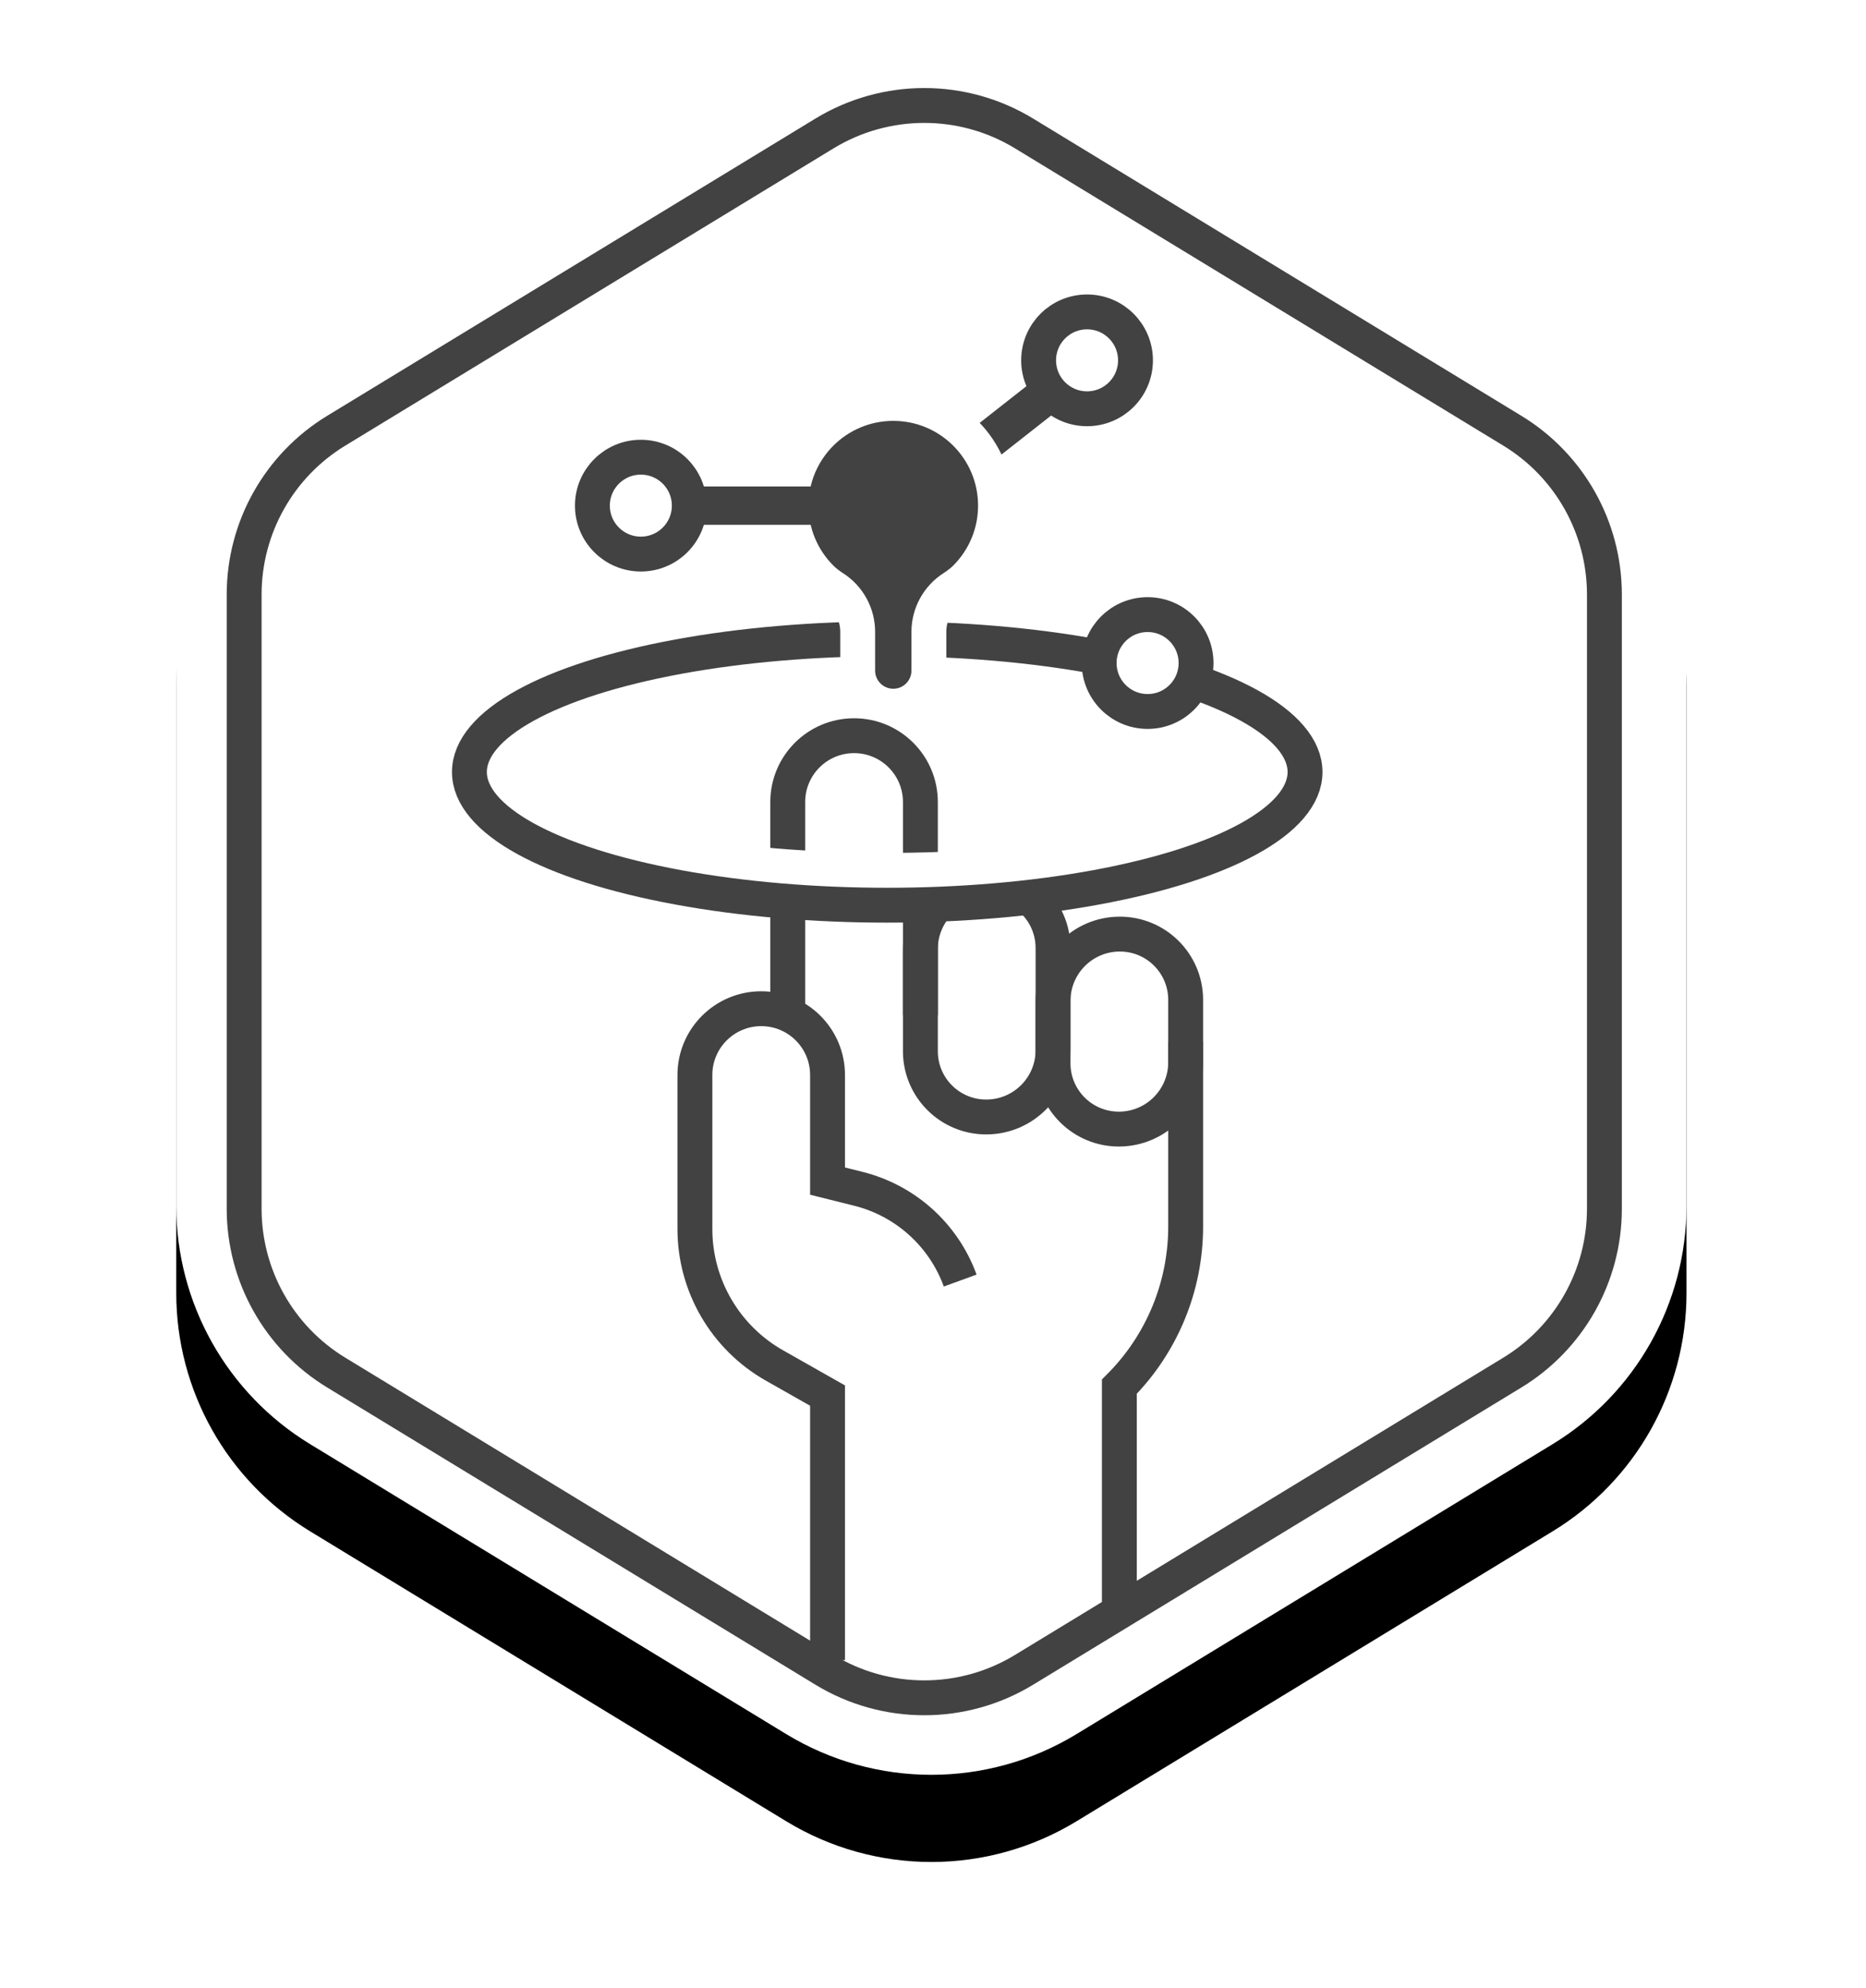 <?xml version="1.0" encoding="UTF-8"?>
<svg width="107px" height="114px" viewBox="0 0 107 114" version="1.1" xmlns="http://www.w3.org/2000/svg" xmlns:xlink="http://www.w3.org/1999/xlink">
    <!-- Generator: Sketch 52.1 (67048) - http://www.bohemiancoding.com/sketch -->
    <title>01a copy 5</title>
    <desc>Created with Sketch.</desc>
    <defs>
        <path d="M51.73,4.097 L79.03,20.726 C83.798,23.63 86.707,28.809 86.707,34.391 L86.707,69.163 C86.707,74.745 83.798,79.924 79.03,82.828 L51.73,99.457 C46.618,102.57 40.196,102.57 35.084,99.457 L7.784,82.828 C3.016,79.924 0.107,74.745 0.107,69.163 L0.107,34.391 C0.107,28.809 3.016,23.63 7.784,20.726 L35.084,4.097 C40.196,0.983 46.618,0.983 51.73,4.097 Z" id="path-1"></path>
        <filter x="-25.4%" y="-14.8%" width="150.8%" height="139.2%" filterUnits="objectBoundingBox" id="filter-2">
            <feOffset dx="0" dy="5" in="SourceAlpha" result="shadowOffsetOuter1"></feOffset>
            <feGaussianBlur stdDeviation="6.5" in="shadowOffsetOuter1" result="shadowBlurOuter1"></feGaussianBlur>
            <feColorMatrix values="0 0 0 0 0.188   0 0 0 0 0.17   0 0 0 0 0.264  0 0 0 0.102 0" type="matrix" in="shadowBlurOuter1"></feColorMatrix>
        </filter>
        <ellipse id="path-3" cx="23.958" cy="26.389" rx="23.958" ry="7.639"></ellipse>
    </defs>
    <g id="01a-copy-5" stroke="none" stroke-width="1" fill="none" fill-rule="evenodd">
        <g id="Group" transform="translate(10, 0)">
            <g id="Group-8-Copy-5">
                <g id="Polygon">
                    <use fill="black" fill-opacity="1" filter="url(#filter-2)" xlink:href="#path-1"></use>
                    <use fill="#FFFFFF" fill-rule="evenodd" xlink:href="#path-1"></use>
                </g>
                <path d="M48.721,7.654 C45.207,5.515 40.793,5.515 37.279,7.654 L9.279,24.704 C6.001,26.7 4,30.261 4,34.099 L4,69.327 C4,73.165 6.001,76.726 9.279,78.722 L37.279,95.771 C40.793,97.911 45.207,97.911 48.721,95.771 L76.721,78.722 C79.999,76.726 82,73.165 82,69.327 L82,34.099 C82,30.261 79.999,26.7 76.721,24.704 L48.721,7.654 Z" id="Polygon" stroke="#424242" stroke-width="2"></path>
                <g id="分组-8" transform="translate(16.917, 17.889)">
                    <g id="分组-6" transform="translate(12, 24.306)" stroke="#424242" stroke-width="2">
                        <path d="M8.536,53.021 L8.536,37.847 L5.488,36.118 C2.671,34.52 0.93,31.53 0.93,28.29 L0.93,19.461 C0.93,17.361 2.633,15.658 4.733,15.658 L4.733,15.658 C6.833,15.658 8.536,17.361 8.536,19.461 L8.536,25.546 L10.302,25.987 C13.002,26.662 15.19,28.634 16.142,31.25" id="矩形"></path>
                        <path d="M6.254,15.658 L6.254,3.803 C6.254,1.703 7.957,1.81937522e-12 10.057,1.8189894e-12 L10.057,1.8189894e-12 C12.157,1.81860359e-12 13.86,1.703 13.86,3.803 L13.86,16.038" id="矩形"></path>
                        <path d="M13.86,18.095 L13.86,12.236 C13.86,10.13 15.558,8.419 17.663,8.403 L17.663,8.403 C19.747,8.386 21.449,10.062 21.465,12.146 C21.466,12.156 21.466,12.166 21.466,12.176 L21.466,18.035 C21.466,20.141 19.768,21.852 17.663,21.868 L17.663,21.868 C15.579,21.885 13.876,20.209 13.86,18.125 C13.86,18.115 13.86,18.105 13.86,18.095 Z" id="矩形-copy"></path>
                        <path d="M21.466,18.79 L21.466,15.212 C21.466,13.107 23.163,11.395 25.269,11.379 L25.269,11.379 C27.352,11.362 29.055,13.038 29.071,15.122 C29.071,15.132 29.071,15.142 29.071,15.152 L29.071,18.73 C29.071,20.835 27.374,22.546 25.269,22.563 L25.269,22.563 C23.185,22.579 21.482,20.903 21.466,18.819 C21.466,18.81 21.466,18.8 21.466,18.79 Z" id="矩形-copy"></path>
                        <path d="M29.071,17.56 L29.071,28.154 C29.071,31.597 27.703,34.9 25.269,37.335 L25.269,50.806" id="矩形-copy-2"></path>
                    </g>
                    <g id="椭圆形">
                        <ellipse stroke="#FFFFFF" stroke-width="3" stroke-linejoin="square" cx="23.958" cy="26.389" rx="22.458" ry="6.139"></ellipse>
                        <use stroke="#424242" stroke-width="2" xlink:href="#path-3"></use>
                    </g>
                    <path d="M25,11.111 L34.722,3.472" id="路径-41" stroke="#424242" stroke-width="2.2"></path>
                    <path d="M35.417,5.556 C36.951,5.556 38.194,4.312 38.194,2.778 C38.194,1.244 36.951,0 35.417,0 C33.883,0 32.639,1.244 32.639,2.778 C32.639,4.312 33.883,5.556 35.417,5.556 Z" id="椭圆形" stroke="#424242" stroke-width="2" fill="#FFFFFF"></path>
                    <path d="M9.83,13.889 C11.364,13.889 12.608,12.645 12.608,11.111 C12.608,9.577 11.364,8.333 9.83,8.333 C8.296,8.333 7.052,9.577 7.052,11.111 C7.052,12.645 8.296,13.889 9.83,13.889 Z" id="椭圆形" stroke="#424242" stroke-width="2" fill="#FFFFFF" transform="translate(9.83, 11.111) scale(-1, 1) translate(-9.83, -11.111) "></path>
                    <path d="M20.885,15.827 C20.61,15.65 20.375,15.467 20.18,15.274 C19.077,14.181 18.444,12.695 18.444,11.111 C18.444,7.874 21.069,5.25 24.306,5.25 C27.543,5.25 30.167,7.874 30.167,11.111 C30.167,12.685 29.542,14.163 28.451,15.255 C28.252,15.454 28.01,15.642 27.726,15.825 C26.867,16.377 26.347,17.328 26.347,18.349 L26.347,20.571 C26.347,21.699 25.433,22.613 24.306,22.613 C23.178,22.613 22.264,21.699 22.264,20.571 L22.264,18.351 C22.264,17.33 21.744,16.379 20.885,15.827 Z" id="路径" stroke="#FFFFFF" stroke-width="2" fill="#424242"></path>
                    <path d="M11.806,11.111 L22.222,11.111" id="路径-41" stroke="#424242" stroke-width="2.2" transform="translate(17.014, 11.111) scale(-1, 1) translate(-17.014, -11.111) "></path>
                    <path d="M38.889,22.917 C40.423,22.917 41.667,21.673 41.667,20.139 C41.667,18.605 40.423,17.361 38.889,17.361 C37.355,17.361 36.111,18.605 36.111,20.139 C36.111,21.673 37.355,22.917 38.889,22.917 Z" id="椭圆形" stroke="#424242" stroke-width="2" fill="#FFFFFF" transform="translate(38.889, 20.139) scale(1, -1) translate(-38.889, -20.139) "></path>
                </g>
            </g>
        </g>
    </g>
</svg>